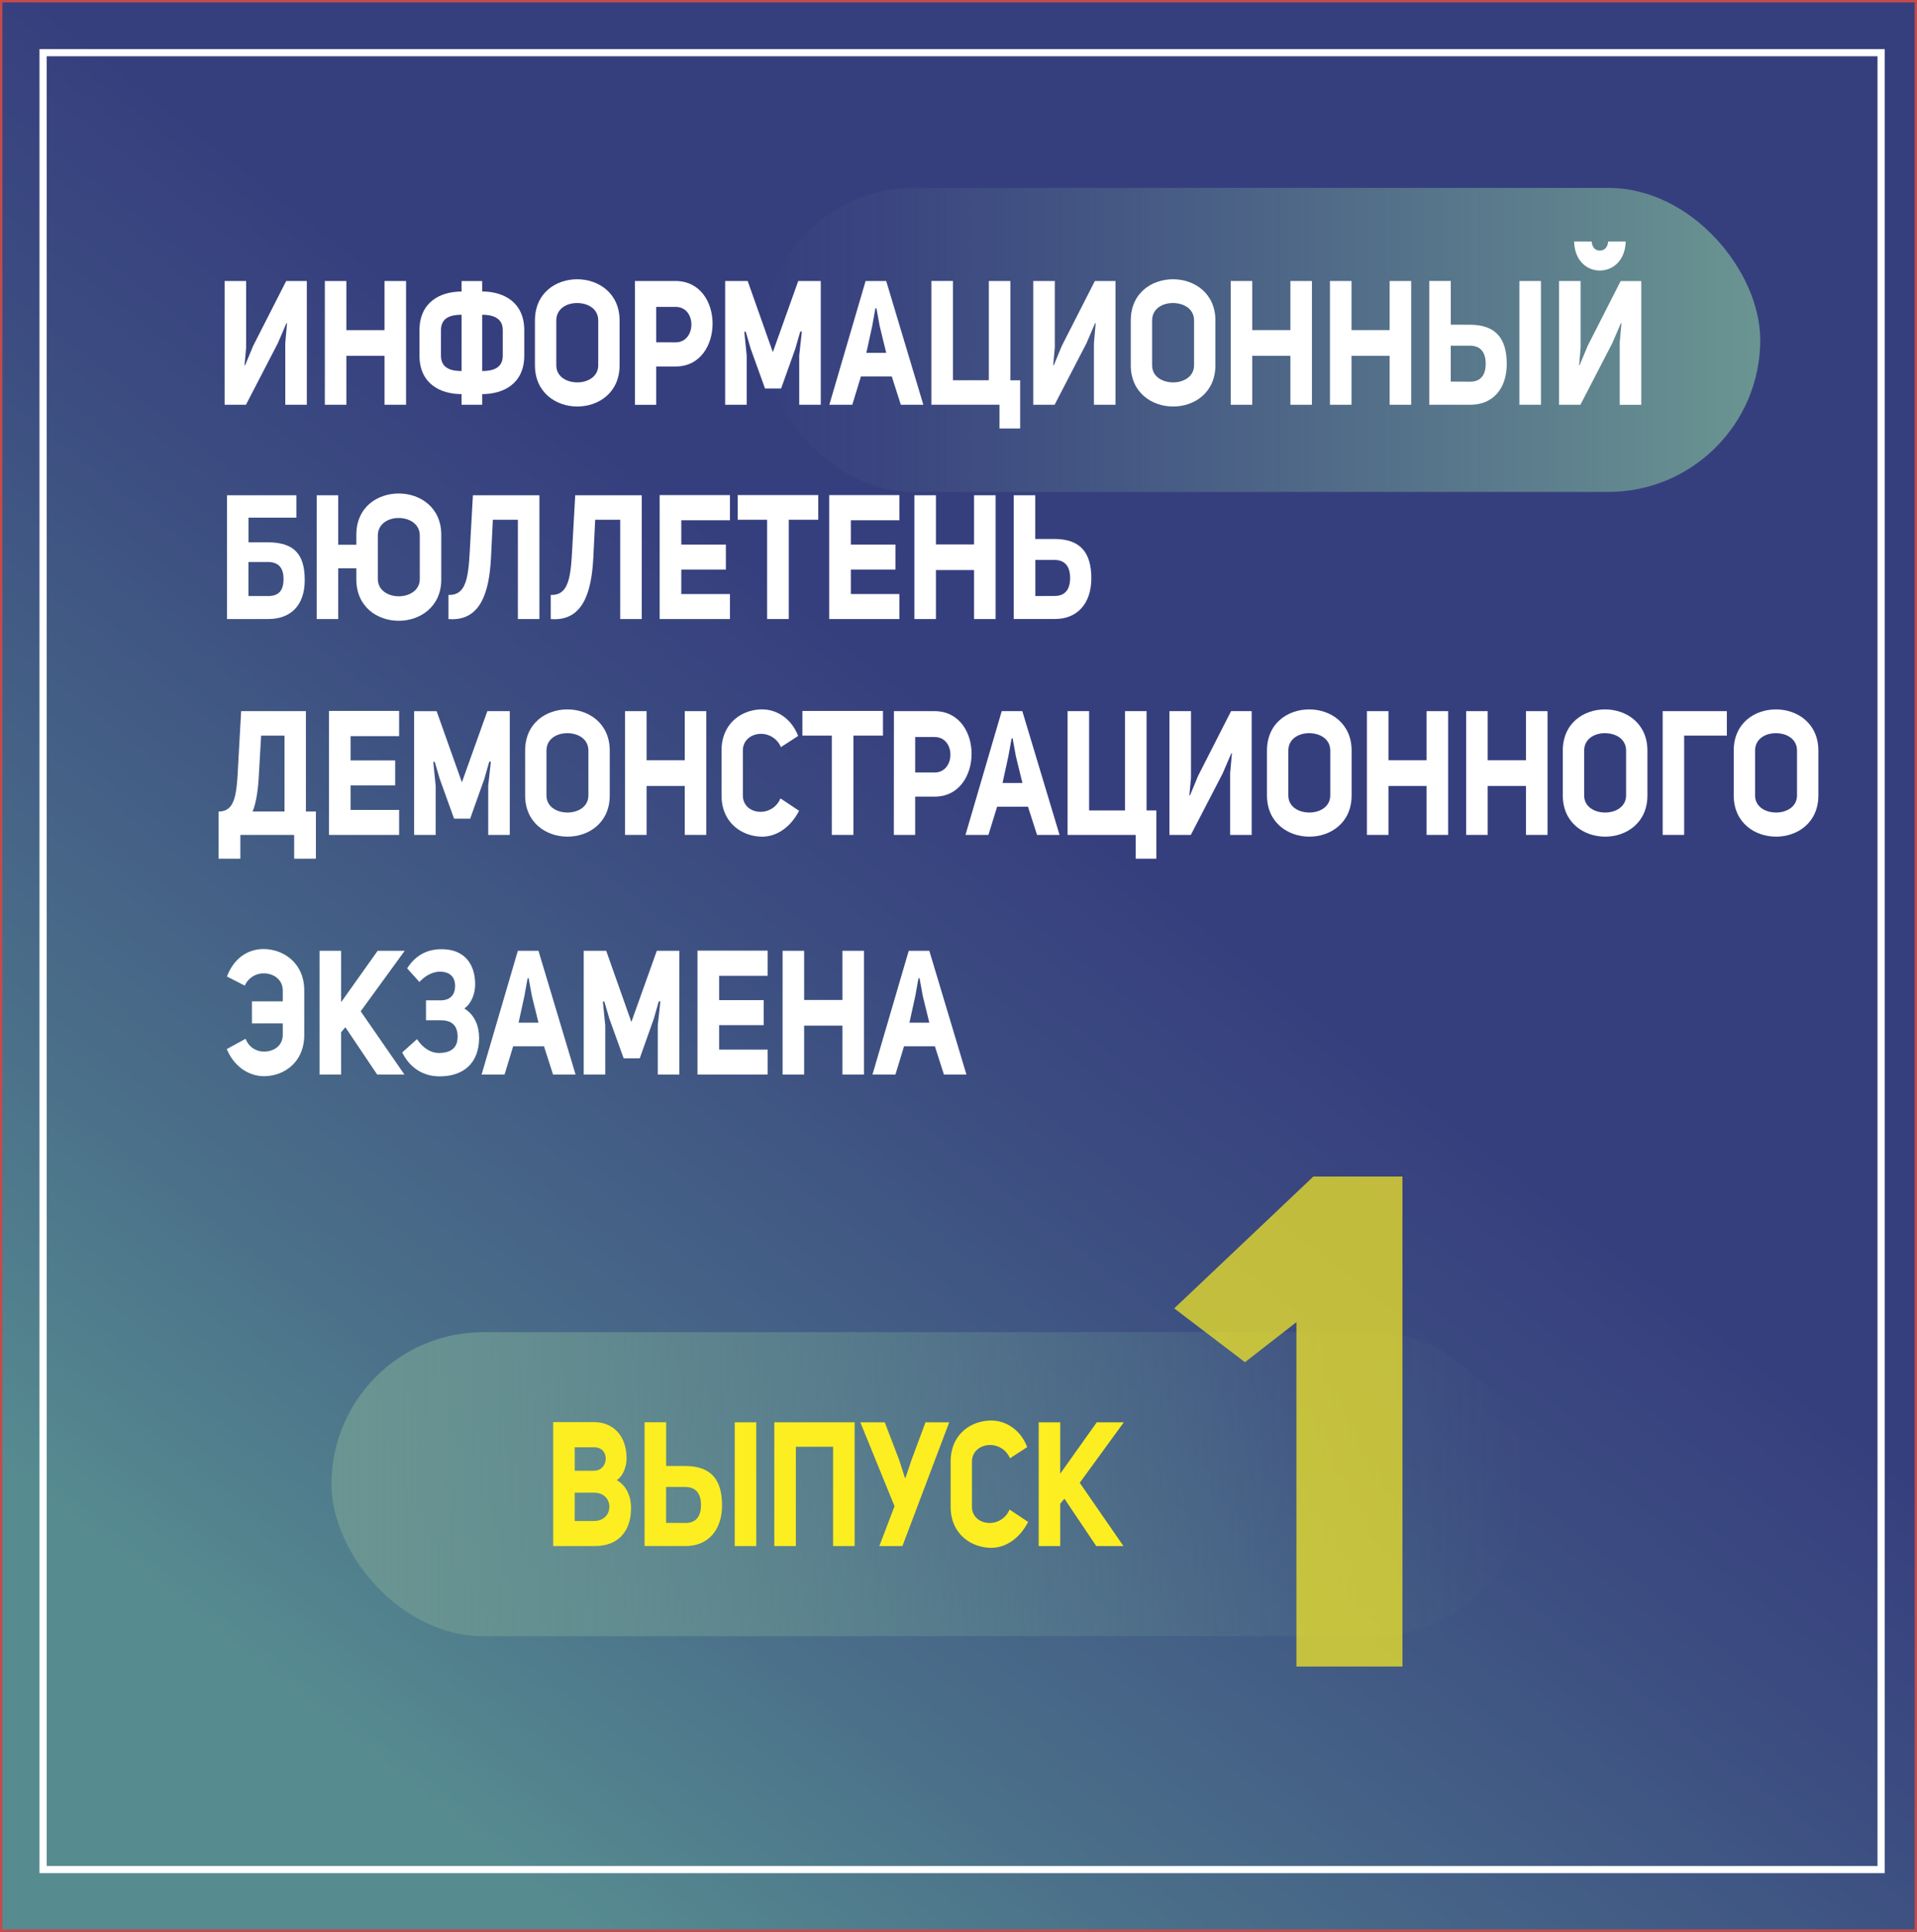 <?xml version="1.0" encoding="UTF-8"?>
<svg xmlns="http://www.w3.org/2000/svg" xmlns:xlink="http://www.w3.org/1999/xlink" id="Layer_1" data-name="Layer 1" viewBox="0 0 801 807">
  <rect x="0" y="0" width="801" height="807" fill="#333333" stroke="none"/>
  <defs>
    <style>.cls-1,.cls-5{fill:#fff;}.cls-1{stroke:#50818f;}.cls-1,.cls-2,.cls-6{stroke-miterlimit:10;}.cls-2{stroke:#c44b4b;fill:url(#linear-gradient);}.cls-3{fill:url(#linear-gradient-2);}.cls-4{fill:url(#linear-gradient-3);}.cls-6{fill:none;stroke:#fff;stroke-width:3px;}.cls-7{fill:#fcee21;}.cls-8{opacity:0.7;}</style>
    <linearGradient id="linear-gradient" x1="5.5" y1="1380.42" x2="-392.52" y2="1968.74" gradientTransform="translate(674.95 -2104.33) scale(1.25 1.46)" gradientUnits="userSpaceOnUse">
      <stop offset="0.49" stop-color="#363f7e"></stop>
      <stop offset="0.61" stop-color="#3c4d81"></stop>
      <stop offset="0.85" stop-color="#4b718a"></stop>
      <stop offset="0.99" stop-color="#568b90"></stop>
    </linearGradient>
    <linearGradient id="linear-gradient-2" x1="-86.5" y1="507" x2="412.5" y2="507" gradientTransform="translate(551 1127) rotate(180)" gradientUnits="userSpaceOnUse">
      <stop offset="0" stop-color="#6a9592" stop-opacity="0"></stop>
      <stop offset="0.14" stop-color="#6a9592" stop-opacity="0.09"></stop>
      <stop offset="0.41" stop-color="#6a9592" stop-opacity="0.34"></stop>
      <stop offset="0.77" stop-color="#6a9592" stop-opacity="0.73"></stop>
      <stop offset="1" stop-color="#6a9592"></stop>
    </linearGradient>
    <linearGradient id="linear-gradient-3" x1="318.5" y1="139" x2="735.5" y2="139" gradientTransform="translate(1054 278) rotate(-180)" xlink:href="#linear-gradient-2"></linearGradient>
  </defs>
  <path class="cls-1" d="M223.83,316" transform="translate(0 3)"></path>
  <rect class="cls-2" x="0.5" y="0.5" width="800" height="806"></rect>
  <rect class="cls-3" x="138.5" y="556.5" width="499" height="127" rx="63.5"></rect>
  <rect class="cls-4" x="318.5" y="75.5" width="417" height="127" rx="63.5" transform="translate(1054 281) rotate(180)"></rect>
  <path class="cls-5" d="M119.93,132.06l-.24-.07-3.61,8.4-13.31,25.7H93.85v-51.7h9v27.82l-.67,7.3.24.08,3.36-8.11,13.8-27.09h8.62v51.7h-9V140.31Z" transform="translate(0 3)"></path>
  <path class="cls-5" d="M144.73,166.09h-9v-51.7h9v20.52h15.94V114.39h9v51.7h-9V145.64H144.73Z" transform="translate(0 3)"></path>
  <path class="cls-5" d="M201.47,118.77c8.86,0,17.59,4.38,17.59,16.21V145.5c0,11.83-8.73,16.14-17.59,16.14v4.45h-8.61v-4.45c-8.86,0-17.59-4.31-17.59-16.14V135c0-11.83,8.73-16.21,17.59-16.21v-4.38h8.61Zm-8.61,9.71c-4.4,0-8.61,1.17-8.61,6.43v10.66c0,5.26,4.21,6.43,8.61,6.43ZM201.47,152c4.4,0,8.61-1.17,8.61-6.43V134.91c0-5.26-4.46-6.43-8.61-6.43Z" transform="translate(0 3)"></path>
  <path class="cls-5" d="M223.52,130.89c0-11.54,8.8-17.23,17.65-17.23s17.72,5.77,17.72,17.23v18.7c0,11.46-8.8,17.23-17.66,17.23s-17.71-5.77-17.71-17.23Zm8.92,18.7c0,4.82,4.39,7.15,8.79,7.15s8.74-2.41,8.74-7.15v-18.7c0-5-4.46-7.3-8.86-7.3s-8.67,2.41-8.67,7.3Z" transform="translate(0 3)"></path>
  <path class="cls-5" d="M265.3,114.39h17c20.71.07,20.46,35.71.06,35.71h-8.18v16H265.3Zm17,25.63c8.73,0,8.86-14.82,0-14.82h-8.12V140Z" transform="translate(0 3)"></path>
  <path class="cls-5" d="M326.38,159.3h-6.72l-6-16.65-2.07-7.08H311l1,10v20.52h-9v-51.7h9.41l10.51,29.72,10.62-29.72h9.41v51.7h-9V145.5l1.1-10h-.67l-2.08,7.23Z" transform="translate(0 3)"></path>
  <path class="cls-5" d="M385.81,166.09H376.4l-3.78-11.83H359.73l-3.61,11.83h-9.59l15.15-51.7h8.61ZM362,144.4h8.3l-2.74-11.24-1.35-7.38h-.43l-1.34,7.45Z" transform="translate(0 3)"></path>
  <path class="cls-5" d="M417.63,176v-9.93H389.17v-51.7h9v41.48h15V114.39h9v41.48h4.09V176Z" transform="translate(0 3)"></path>
  <path class="cls-5" d="M457.82,132.06l-.24-.07-3.61,8.4-13.31,25.7h-8.92v-51.7h9v27.82l-.67,7.3.24.08,3.36-8.11,13.81-27.09h8.61v51.7h-9V140.31Z" transform="translate(0 3)"></path>
  <path class="cls-5" d="M472.48,130.89c0-11.54,8.8-17.23,17.65-17.23s17.72,5.77,17.72,17.23v18.7c0,11.46-8.8,17.23-17.66,17.23s-17.71-5.77-17.71-17.23Zm8.92,18.7c0,4.82,4.4,7.15,8.79,7.15s8.74-2.41,8.74-7.15v-18.7c0-5-4.46-7.3-8.86-7.3s-8.67,2.41-8.67,7.3Z" transform="translate(0 3)"></path>
  <path class="cls-5" d="M523.24,166.09h-9v-51.7h9v20.52h15.94V114.39h9v51.7h-9V145.64H523.24Z" transform="translate(0 3)"></path>
  <path class="cls-5" d="M564.71,166.09h-9v-51.7h9v20.52h15.94V114.39h9v51.7h-9V145.64H564.71Z" transform="translate(0 3)"></path>
  <path class="cls-5" d="M614.12,132.65c11,0,15.46,5.84,15.46,16.43,0,10.44-5.93,17-15.15,17H597.2v-51.7h9v18.26Zm.19,23.8c4.39,0,6.47-2.77,6.47-7.52s-2.14-7.52-6.6-7.52h-8v15Zm29.56-42.06v51.7h-9v-51.7Z" transform="translate(0 3)"></path>
  <path class="cls-5" d="M677.52,132.06l-.24-.07-3.54,8.25-13.38,25.85h-8.92v-51.7h9v27.9l-.61,7.22.18.08,3.42-8.18,13.75-27h8.61v51.7h-9V140Zm1.77-34.18c-.24,8-5.37,12.13-10.81,12.13s-10.56-4.09-10.75-12.13h7.33c.19,2.41,1.41,3.8,3.42,3.8s3.24-1.39,3.49-3.8Z" transform="translate(0 3)"></path>
  <path class="cls-5" d="M111.75,223.54c11.18,0,15.58,5,15.58,15.77s-6,16.29-15.27,16.29H94.84V203.89h29v9.35h-20v10.3ZM112,246c4.34,0,6.47-2.12,6.47-7.16,0-4.53-2-7.08-6.65-7.08h-8V246Z" transform="translate(0 3)"></path>
  <path class="cls-5" d="M184.38,220.4v18.69c0,11.47-8.92,17.24-17.78,17.24s-17.71-5.77-17.71-17.24v-4.67h-7.57V255.6h-9V203.89h9v20.67h7.57V220.4c0-11.54,8.8-17.24,17.71-17.24S184.38,208.93,184.38,220.4Zm-26.51.36v18.11c0,4.75,4.34,7.23,8.73,7.23s8.8-2.41,8.8-7.23V220.76c0-5-4.46-7.37-8.86-7.37S157.87,215.87,157.87,220.76Z" transform="translate(0 3)"></path>
  <path class="cls-5" d="M205.94,214.12l-.79,16c-.74,14.17-4.28,26.58-17.78,25.49V245.52c8.61.37,8.43-10,9.23-23.81l1-17.82h27.79V255.6h-9V214.12Z" transform="translate(0 3)"></path>
  <path class="cls-5" d="M248.7,214.12l-.8,16c-.73,14.17-4.27,26.58-17.77,25.49V245.52c8.61.37,8.43-10,9.22-23.81l1-17.82h27.79V255.6h-9V214.12Z" transform="translate(0 3)"></path>
  <path class="cls-5" d="M284.67,224.49H303.3v10.44H284.67v10.23H305V255.6H275.63V203.82H305v10.52H284.67Z" transform="translate(0 3)"></path>
  <path class="cls-5" d="M320.53,255.6V214.12H308.25v-10.3H341.9v10.3H329.57V255.6Z" transform="translate(0 3)"></path>
  <path class="cls-5" d="M355.52,224.49h18.63v10.44H355.52v10.23H375.8V255.6H346.48V203.82H375.8v10.52H355.52Z" transform="translate(0 3)"></path>
  <path class="cls-5" d="M391.07,255.6h-9V203.89h9v20.53H407V203.89h9V255.6h-9V235.15H391.07Z" transform="translate(0 3)"></path>
  <path class="cls-5" d="M440.55,222.15c11,0,15.45,5.84,15.45,16.43s-5.92,17-15.15,17H423.57V203.89h9v18.26Zm.18,23.81c4.34,0,6.41-2.78,6.41-7.52s-2.13-7.53-6.53-7.53h-8V246Z" transform="translate(0 3)"></path>
  <path class="cls-5" d="M122.91,355.71v-9.93H100.43v9.93h-9.1V336h.61c7.27-.52,7-9.35,7.82-24.1l1-17.82h27.06V336H132v19.71Zm-14.72-35.42c-.3,6-1,11.69-2.63,15.71h13.32V304.3h-9.77Z" transform="translate(0 3)"></path>
  <path class="cls-5" d="M146.49,314.67h18.63v10.44H146.49v10.23h20.28v10.44H137.45V294h29.32v10.52H146.49Z" transform="translate(0 3)"></path>
  <path class="cls-5" d="M196.45,339h-6.72l-6-16.65-2.08-7.08h-.61l1,10v20.52h-9v-51.7h9.4L193,323.8l10.63-29.72H213v51.7h-9V325.19l1.1-10h-.67l-2.07,7.23Z" transform="translate(0 3)"></path>
  <path class="cls-5" d="M219.42,310.58c0-11.54,8.79-17.23,17.65-17.23s17.71,5.77,17.71,17.23v18.7c0,11.46-8.79,17.23-17.65,17.23s-17.71-5.77-17.71-17.23Zm8.91,18.7c0,4.82,4.4,7.15,8.8,7.15s8.73-2.41,8.73-7.15v-18.7c0-5-4.45-7.3-8.85-7.3s-8.68,2.41-8.68,7.3Z" transform="translate(0 3)"></path>
  <path class="cls-5" d="M270.17,345.78h-9v-51.7h9V314.6h15.95V294.08h9v51.7h-9V325.33H270.17Z" transform="translate(0 3)"></path>
  <path class="cls-5" d="M333.88,335.7c-3.73,7.23-9.65,10.81-15.39,10.81-8.37,0-17-5.77-17-17.16V310.51c0-11.32,8.43-17.16,17-17.16,5.74,0,12.09,3.5,15,11.1l-7.2,4.67a9,9,0,0,0-8.49-5.55c-3.85.07-7.4,2.63-7.4,6.94v18.84c0,4.24,3.43,6.72,7.21,6.79a9,9,0,0,0,8.49-5.62Z" transform="translate(0 3)"></path>
  <path class="cls-5" d="M347.56,345.78V304.3H335.28V294h33.66v10.3H356.6v41.48Z" transform="translate(0 3)"></path>
  <path class="cls-5" d="M373.52,294.08h17c20.71.07,20.46,35.71.06,35.71h-8.18v16h-8.92Zm17,25.63c8.74,0,8.86-14.82,0-14.82h-8.12v14.82Z" transform="translate(0 3)"></path>
  <path class="cls-5" d="M442.72,345.78h-9.4L429.53,334H416.64L413,345.78h-9.59l15.15-51.7h8.61ZM418.9,324.09h8.31l-2.75-11.24-1.34-7.38h-.43l-1.35,7.45Z" transform="translate(0 3)"></path>
  <path class="cls-5" d="M474.55,355.71v-9.93H446.08v-51.7h9v41.48h15V294.08h9v41.48h4.09v20.15Z" transform="translate(0 3)"></path>
  <path class="cls-5" d="M514.74,311.75l-.25-.07-3.6,8.4-13.32,25.7h-8.92v-51.7h9V321.9l-.67,7.3.25.08,3.36-8.11,13.8-27.09H523v51.7h-9V320Z" transform="translate(0 3)"></path>
  <path class="cls-5" d="M529.39,310.58c0-11.54,8.8-17.23,17.66-17.23s17.71,5.77,17.71,17.23v18.7c0,11.46-8.8,17.23-17.65,17.23s-17.72-5.77-17.72-17.23Zm8.92,18.7c0,4.82,4.4,7.15,8.8,7.15s8.73-2.41,8.73-7.15v-18.7c0-5-4.46-7.3-8.85-7.3s-8.68,2.41-8.68,7.3Z" transform="translate(0 3)"></path>
  <path class="cls-5" d="M580.15,345.78h-9v-51.7h9V314.6h15.94V294.08h9v51.7h-9V325.33H580.15Z" transform="translate(0 3)"></path>
  <path class="cls-5" d="M621.62,345.78h-9v-51.7h9V314.6h16V294.08h9v51.7h-9V325.33h-16Z" transform="translate(0 3)"></path>
  <path class="cls-5" d="M653,310.58c0-11.54,8.79-17.23,17.65-17.23s17.71,5.77,17.71,17.23v18.7c0,11.46-8.79,17.23-17.65,17.23S653,340.74,653,329.28Zm8.92,18.7c0,4.82,4.39,7.15,8.79,7.15s8.74-2.41,8.74-7.15v-18.7c0-5-4.46-7.3-8.86-7.3s-8.67,2.41-8.67,7.3Z" transform="translate(0 3)"></path>
  <path class="cls-5" d="M694.74,345.78v-51.7h26.81V304.3H703.71v41.48Z" transform="translate(0 3)"></path>
  <path class="cls-5" d="M724.42,310.58c0-11.54,8.8-17.23,17.65-17.23s17.72,5.77,17.72,17.23v18.7c0,11.46-8.8,17.23-17.66,17.23s-17.71-5.77-17.71-17.23Zm8.92,18.7c0,4.82,4.4,7.15,8.79,7.15s8.74-2.41,8.74-7.15v-18.7c0-5-4.46-7.3-8.86-7.3s-8.67,2.41-8.67,7.3Z" transform="translate(0 3)"></path>
  <path class="cls-5" d="M127.13,410.78v18.55c0,11.47-8.49,17.24-16.85,17.24-5.69,0-12.16-3.36-15.52-11.32l7.88-4.31a8,8,0,0,0,7.88,5.33c3.85,0,7.63-2.41,7.63-6.94v-4.82H105.27v-9.2h12.88v-4.53c0-4.6-3.9-7.15-7.87-7.15a8.58,8.58,0,0,0-8,5.11l-7.45-3.8c3.24-8.47,9.59-11.47,15.21-11.47C118.64,393.47,127.13,399.46,127.13,410.78Z" transform="translate(0 3)"></path>
  <path class="cls-5" d="M150.71,419.47,169,445.91H157.61L144.3,426.12l-1.78,2.12v17.67h-9V394.2h9v21.48l15.27-21.48h11.3Z" transform="translate(0 3)"></path>
  <path class="cls-5" d="M198.54,408.23c0,3.79-1.53,8-4.52,10.07,4.39,2.71,6.17,7.38,6.17,12.35-.07,10.44-6.48,16-16.5,16-6.72,0-12.4-3.43-15.63-10l6.17-5.55c2.44,3.66,5.68,5.77,9.1,5.77,4.82,0,7.88-1.89,7.88-6.79s-2.69-6.86-7-6.86H178v-8.33h6.11c3.6,0,6.05-1.9,6.05-6.06,0-3.8-2.32-5.91-6.36-5.91-3.6,0-6.78,2.33-8.55,4.3l-5.13-5.69c3.42-5.33,8.13-8,14.36-8C193.59,393.47,198.54,399.24,198.54,408.23Z" transform="translate(0 3)"></path>
  <path class="cls-5" d="M240.5,445.91h-9.41l-3.79-11.83H214.42l-3.61,11.83h-9.59l15.15-51.71H225Zm-23.82-21.69H225L222.23,413l-1.34-7.37h-.43l-1.34,7.45Z" transform="translate(0 3)"></path>
  <path class="cls-5" d="M267.31,439.12h-6.72l-6-16.65-2.08-7.09h-.61l1,10v20.52h-9V394.2h9.4l10.51,29.73,10.63-29.73h9.4v51.71h-9V425.32l1.09-10h-.67l-2.07,7.23Z" transform="translate(0 3)"></path>
  <path class="cls-5" d="M300.48,414.8h18.63v10.44H300.48v10.23h20.28v10.44H291.44V394.13h29.32v10.52H300.48Z" transform="translate(0 3)"></path>
  <path class="cls-5" d="M336,445.91h-9V394.2h9v20.53H352V394.2h9v51.71h-9V425.46H336Z" transform="translate(0 3)"></path>
  <path class="cls-5" d="M403.82,445.91h-9.4l-3.79-11.83H377.74l-3.6,11.83h-9.59L379.7,394.2h8.61ZM380,424.22h8.31L385.56,413l-1.34-7.37h-.43l-1.34,7.45Z" transform="translate(0 3)"></path>
  <rect class="cls-6" x="18" y="22" width="768" height="759"></rect>
  <path class="cls-7" d="M257.72,615.33c5.38,3.14,6.41,9.2,5.8,14.39-.79,6.94-5,13.14-15,13.14H231.15V591.08h17.1c7.46,0,13.56,5.19,13.56,15.2C261.81,609.2,260.65,613.36,257.72,615.33Zm-9.47-3.94c6.11,0,6.84-9.79,0-9.79h-8.12v9.79Zm0,21c8.43,0,8.55-11.83,0-11.83h-8.12v11.83Z" transform="translate(0 3)"></path>
  <path class="cls-7" d="M286.25,609.42c11,0,15.45,5.84,15.45,16.43,0,10.44-5.93,17-15.15,17H269.33v-51.7h9v18.26Zm.18,23.8c4.4,0,6.47-2.77,6.47-7.52s-2.13-7.52-6.59-7.52h-8v15ZM316,591.16v51.7h-9v-51.7Z" transform="translate(0 3)"></path>
  <path class="cls-7" d="M332.54,601.38v41.48h-9v-51.7H357.1v51.7h-9V601.38Z" transform="translate(0 3)"></path>
  <path class="cls-7" d="M359.48,591.16h10.2l6.05,15.77,2.38,7.45h.24l2.63-7.81,5.74-15.41h9.9l-19.55,51.7h-9.65l6.35-16.65Z" transform="translate(0 3)"></path>
  <path class="cls-7" d="M429.6,632.78c-3.73,7.23-9.65,10.81-15.39,10.81-8.37,0-17-5.77-17-17.16V607.59c0-11.32,8.43-17.16,17-17.16,5.74,0,12.09,3.5,15,11.1L422,606.2a9,9,0,0,0-8.49-5.55c-3.84.07-7.39,2.63-7.39,6.94v18.84c0,4.24,3.42,6.72,7.21,6.79a9,9,0,0,0,8.49-5.62Z" transform="translate(0 3)"></path>
  <path class="cls-7" d="M451.16,616.43l18.26,26.43H458.06l-13.31-19.79L443,625.19v17.67h-9v-51.7h9v21.47l15.28-21.47h11.29Z" transform="translate(0 3)"></path>
  <g class="cls-8">
    <path class="cls-7" d="M541.7,693.19V549.33l-21.51,16.72-29.55-22.48,58.13-55.07H586V693.19Z" transform="translate(0 3)"></path>
  </g>
</svg>
